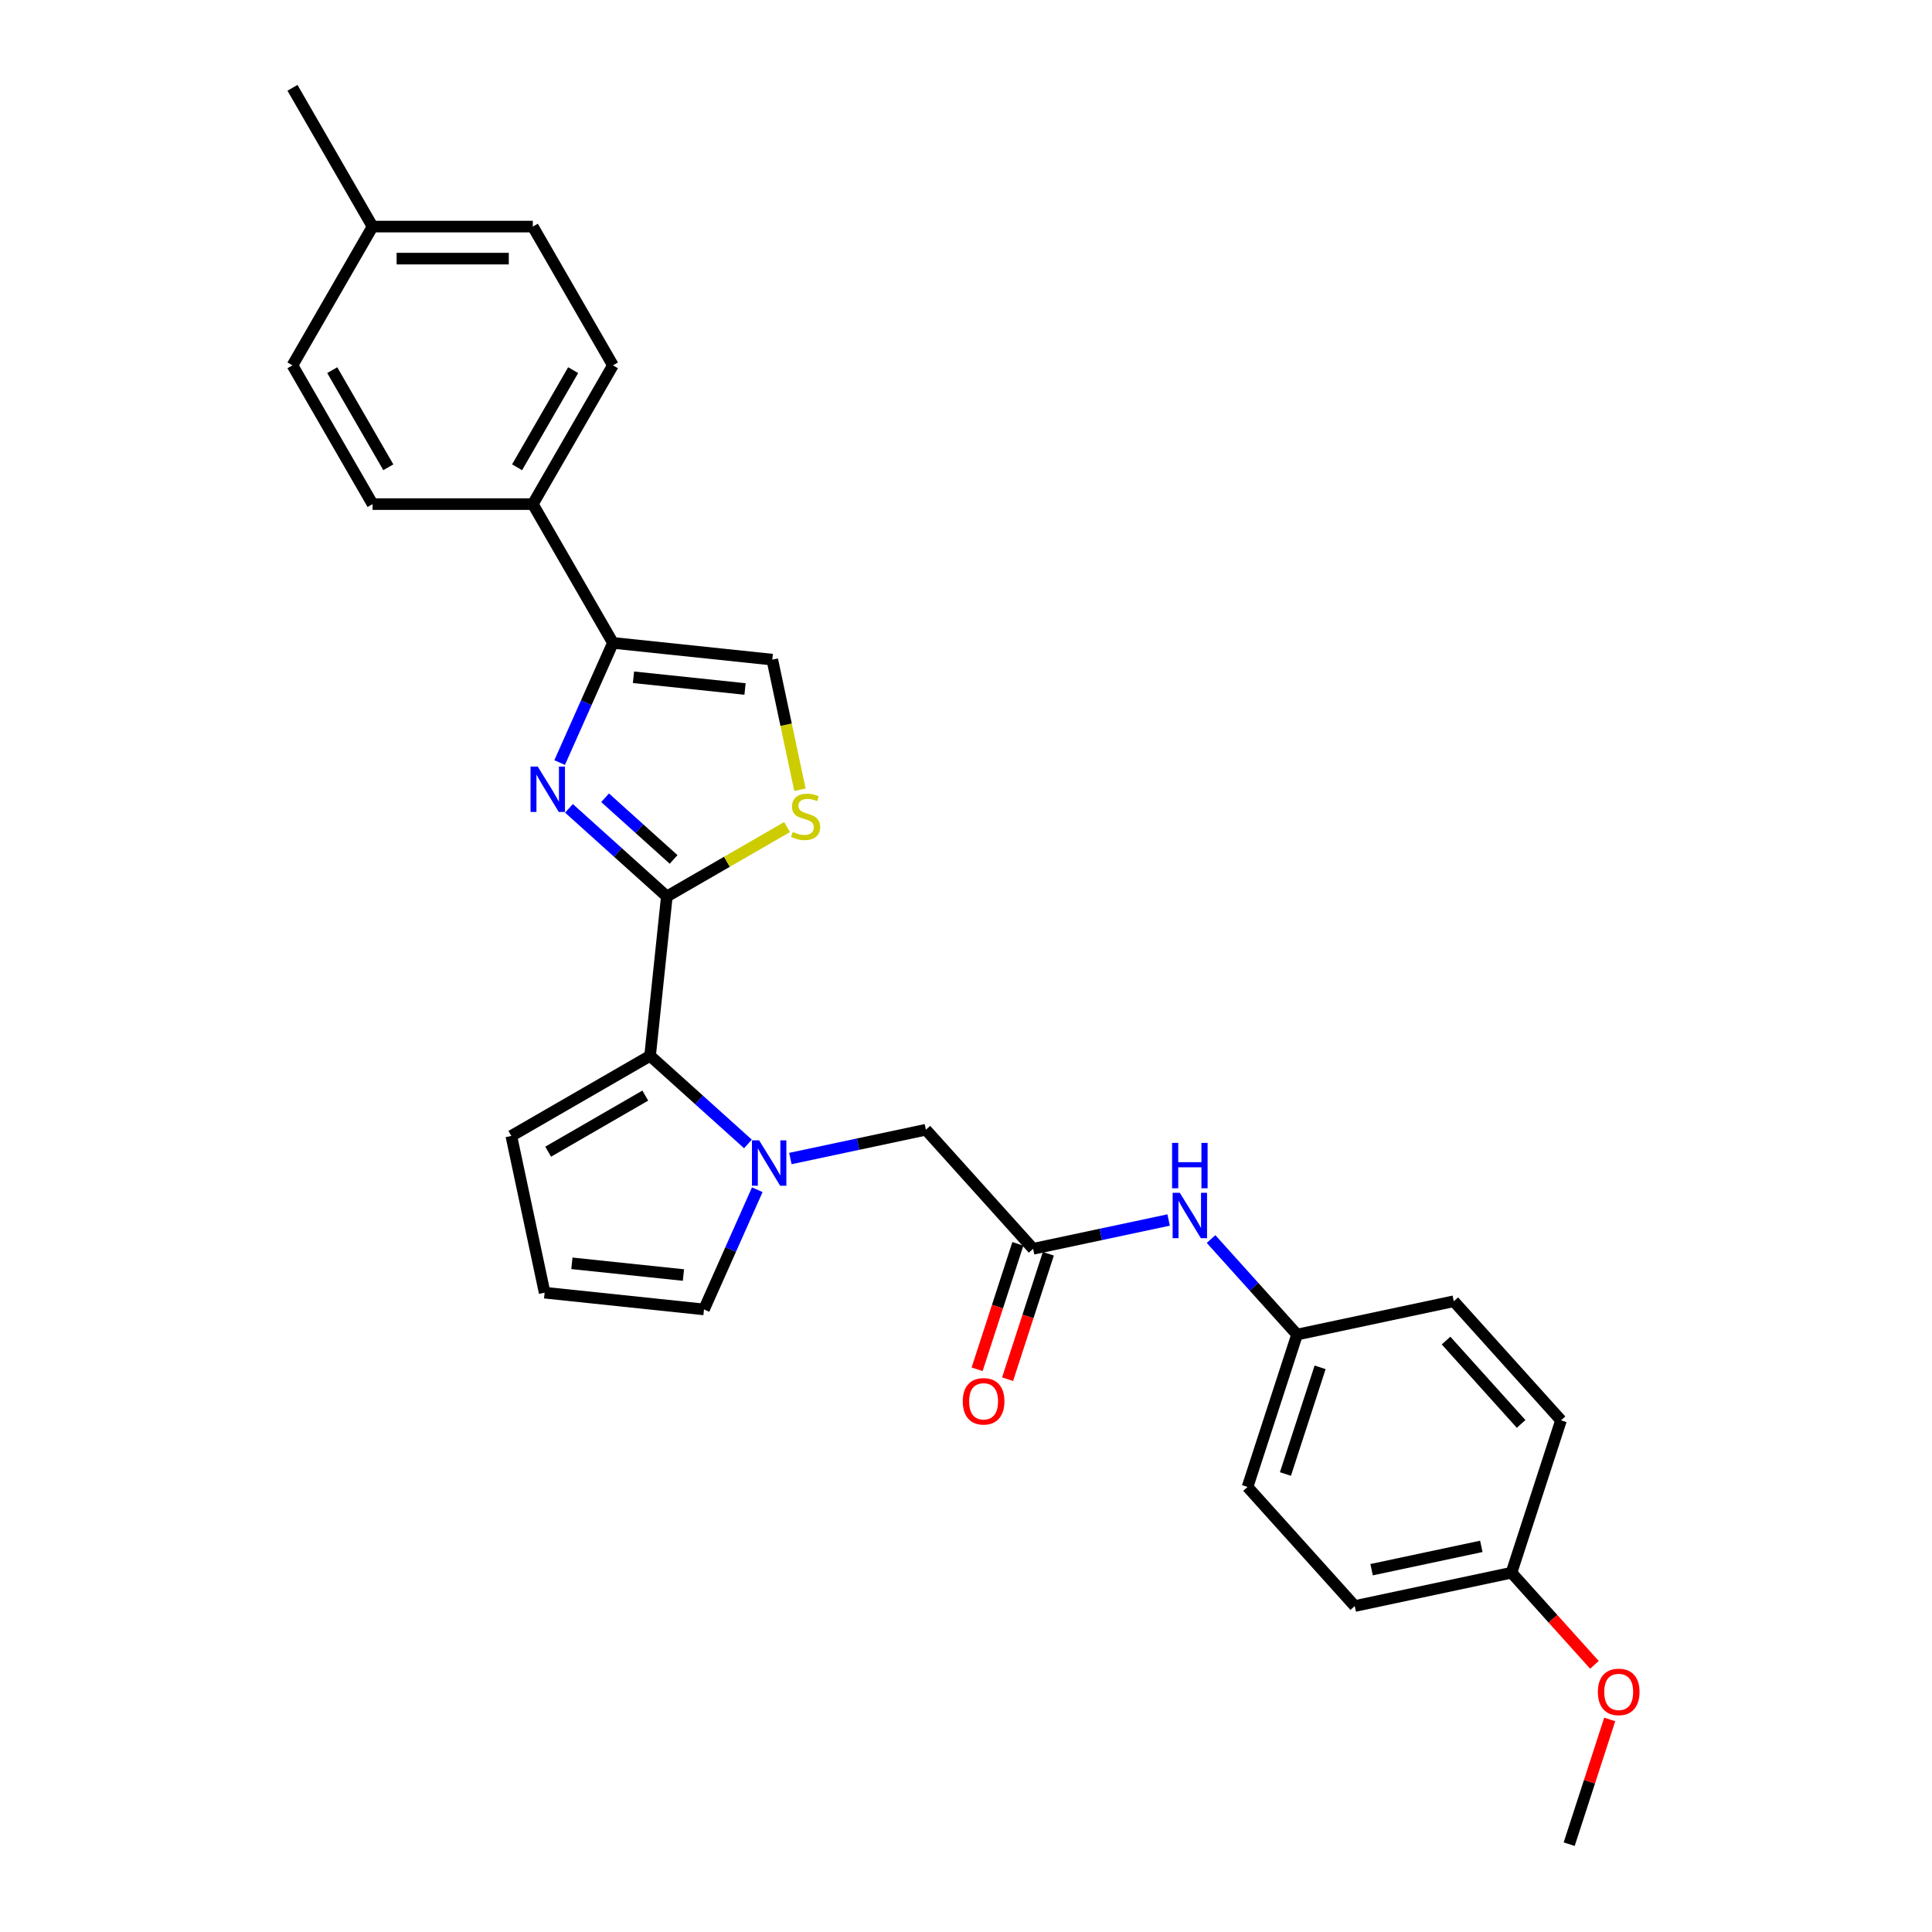 <?xml version='1.0' encoding='iso-8859-1'?>
<svg version='1.1' baseProfile='full'
              xmlns='http://www.w3.org/2000/svg'
                      xmlns:rdkit='http://www.rdkit.org/xml'
                      xmlns:xlink='http://www.w3.org/1999/xlink'
                  xml:space='preserve'
width='1000px' height='1000px' viewBox='0 0 1000 1000'>
<!-- END OF HEADER -->
<rect style='opacity:1.0;fill:#FFFFFF;stroke:none' width='1000' height='1000' x='0' y='0'> </rect>
<path class='bond-0' d='M 345.152,464.013 L 319.826,441.209' style='fill:none;fill-rule:evenodd;stroke:#000000;stroke-width:6px;stroke-linecap:butt;stroke-linejoin:miter;stroke-opacity:1' />
<path class='bond-0' d='M 319.826,441.209 L 294.5,418.405' style='fill:none;fill-rule:evenodd;stroke:#0000FF;stroke-width:6px;stroke-linecap:butt;stroke-linejoin:miter;stroke-opacity:1' />
<path class='bond-0' d='M 348.654,444.845 L 330.925,428.882' style='fill:none;fill-rule:evenodd;stroke:#000000;stroke-width:6px;stroke-linecap:butt;stroke-linejoin:miter;stroke-opacity:1' />
<path class='bond-0' d='M 330.925,428.882 L 313.197,412.92' style='fill:none;fill-rule:evenodd;stroke:#0000FF;stroke-width:6px;stroke-linecap:butt;stroke-linejoin:miter;stroke-opacity:1' />
<path class='bond-2' d='M 345.152,464.013 L 336.483,546.494' style='fill:none;fill-rule:evenodd;stroke:#000000;stroke-width:6px;stroke-linecap:butt;stroke-linejoin:miter;stroke-opacity:1' />
<path class='bond-4' d='M 345.152,464.013 L 376.263,446.051' style='fill:none;fill-rule:evenodd;stroke:#000000;stroke-width:6px;stroke-linecap:butt;stroke-linejoin:miter;stroke-opacity:1' />
<path class='bond-4' d='M 376.263,446.051 L 407.373,428.09' style='fill:none;fill-rule:evenodd;stroke:#CCCC00;stroke-width:6px;stroke-linecap:butt;stroke-linejoin:miter;stroke-opacity:1' />
<path class='bond-3' d='M 289.671,394.701 L 303.462,363.727' style='fill:none;fill-rule:evenodd;stroke:#0000FF;stroke-width:6px;stroke-linecap:butt;stroke-linejoin:miter;stroke-opacity:1' />
<path class='bond-3' d='M 303.462,363.727 L 317.252,332.752' style='fill:none;fill-rule:evenodd;stroke:#000000;stroke-width:6px;stroke-linecap:butt;stroke-linejoin:miter;stroke-opacity:1' />
<path class='bond-1' d='M 387.136,592.102 L 361.81,569.298' style='fill:none;fill-rule:evenodd;stroke:#0000FF;stroke-width:6px;stroke-linecap:butt;stroke-linejoin:miter;stroke-opacity:1' />
<path class='bond-1' d='M 361.81,569.298 L 336.483,546.494' style='fill:none;fill-rule:evenodd;stroke:#000000;stroke-width:6px;stroke-linecap:butt;stroke-linejoin:miter;stroke-opacity:1' />
<path class='bond-7' d='M 409.097,599.655 L 444.169,592.2' style='fill:none;fill-rule:evenodd;stroke:#0000FF;stroke-width:6px;stroke-linecap:butt;stroke-linejoin:miter;stroke-opacity:1' />
<path class='bond-7' d='M 444.169,592.2 L 479.24,584.746' style='fill:none;fill-rule:evenodd;stroke:#000000;stroke-width:6px;stroke-linecap:butt;stroke-linejoin:miter;stroke-opacity:1' />
<path class='bond-8' d='M 391.965,615.806 L 378.174,646.78' style='fill:none;fill-rule:evenodd;stroke:#0000FF;stroke-width:6px;stroke-linecap:butt;stroke-linejoin:miter;stroke-opacity:1' />
<path class='bond-8' d='M 378.174,646.78 L 364.384,677.755' style='fill:none;fill-rule:evenodd;stroke:#000000;stroke-width:6px;stroke-linecap:butt;stroke-linejoin:miter;stroke-opacity:1' />
<path class='bond-10' d='M 336.483,546.494 L 264.659,587.962' style='fill:none;fill-rule:evenodd;stroke:#000000;stroke-width:6px;stroke-linecap:butt;stroke-linejoin:miter;stroke-opacity:1' />
<path class='bond-10' d='M 334.003,567.079 L 283.726,596.107' style='fill:none;fill-rule:evenodd;stroke:#000000;stroke-width:6px;stroke-linecap:butt;stroke-linejoin:miter;stroke-opacity:1' />
<path class='bond-9' d='M 317.252,332.752 L 275.784,260.928' style='fill:none;fill-rule:evenodd;stroke:#000000;stroke-width:6px;stroke-linecap:butt;stroke-linejoin:miter;stroke-opacity:1' />
<path class='bond-28' d='M 317.252,332.752 L 399.734,341.422' style='fill:none;fill-rule:evenodd;stroke:#000000;stroke-width:6px;stroke-linecap:butt;stroke-linejoin:miter;stroke-opacity:1' />
<path class='bond-28' d='M 327.891,350.549 L 385.628,356.617' style='fill:none;fill-rule:evenodd;stroke:#000000;stroke-width:6px;stroke-linecap:butt;stroke-linejoin:miter;stroke-opacity:1' />
<path class='bond-5' d='M 414.047,408.761 L 406.89,375.091' style='fill:none;fill-rule:evenodd;stroke:#CCCC00;stroke-width:6px;stroke-linecap:butt;stroke-linejoin:miter;stroke-opacity:1' />
<path class='bond-5' d='M 406.89,375.091 L 399.734,341.422' style='fill:none;fill-rule:evenodd;stroke:#000000;stroke-width:6px;stroke-linecap:butt;stroke-linejoin:miter;stroke-opacity:1' />
<path class='bond-6' d='M 534.735,646.379 L 479.24,584.746' style='fill:none;fill-rule:evenodd;stroke:#000000;stroke-width:6px;stroke-linecap:butt;stroke-linejoin:miter;stroke-opacity:1' />
<path class='bond-11' d='M 534.735,646.379 L 569.806,638.924' style='fill:none;fill-rule:evenodd;stroke:#000000;stroke-width:6px;stroke-linecap:butt;stroke-linejoin:miter;stroke-opacity:1' />
<path class='bond-11' d='M 569.806,638.924 L 604.878,631.47' style='fill:none;fill-rule:evenodd;stroke:#0000FF;stroke-width:6px;stroke-linecap:butt;stroke-linejoin:miter;stroke-opacity:1' />
<path class='bond-13' d='M 526.847,643.816 L 516.299,676.28' style='fill:none;fill-rule:evenodd;stroke:#000000;stroke-width:6px;stroke-linecap:butt;stroke-linejoin:miter;stroke-opacity:1' />
<path class='bond-13' d='M 516.299,676.28 L 505.751,708.743' style='fill:none;fill-rule:evenodd;stroke:#FF0000;stroke-width:6px;stroke-linecap:butt;stroke-linejoin:miter;stroke-opacity:1' />
<path class='bond-13' d='M 542.623,648.942 L 532.075,681.405' style='fill:none;fill-rule:evenodd;stroke:#000000;stroke-width:6px;stroke-linecap:butt;stroke-linejoin:miter;stroke-opacity:1' />
<path class='bond-13' d='M 532.075,681.405 L 521.527,713.869' style='fill:none;fill-rule:evenodd;stroke:#FF0000;stroke-width:6px;stroke-linecap:butt;stroke-linejoin:miter;stroke-opacity:1' />
<path class='bond-29' d='M 364.384,677.755 L 281.902,669.086' style='fill:none;fill-rule:evenodd;stroke:#000000;stroke-width:6px;stroke-linecap:butt;stroke-linejoin:miter;stroke-opacity:1' />
<path class='bond-29' d='M 353.745,659.958 L 296.008,653.89' style='fill:none;fill-rule:evenodd;stroke:#000000;stroke-width:6px;stroke-linecap:butt;stroke-linejoin:miter;stroke-opacity:1' />
<path class='bond-14' d='M 275.784,260.928 L 317.252,189.103' style='fill:none;fill-rule:evenodd;stroke:#000000;stroke-width:6px;stroke-linecap:butt;stroke-linejoin:miter;stroke-opacity:1' />
<path class='bond-14' d='M 267.64,241.861 L 296.667,191.584' style='fill:none;fill-rule:evenodd;stroke:#000000;stroke-width:6px;stroke-linecap:butt;stroke-linejoin:miter;stroke-opacity:1' />
<path class='bond-15' d='M 275.784,260.928 L 192.849,260.928' style='fill:none;fill-rule:evenodd;stroke:#000000;stroke-width:6px;stroke-linecap:butt;stroke-linejoin:miter;stroke-opacity:1' />
<path class='bond-12' d='M 264.659,587.962 L 281.902,669.086' style='fill:none;fill-rule:evenodd;stroke:#000000;stroke-width:6px;stroke-linecap:butt;stroke-linejoin:miter;stroke-opacity:1' />
<path class='bond-16' d='M 626.839,641.331 L 649.096,666.05' style='fill:none;fill-rule:evenodd;stroke:#0000FF;stroke-width:6px;stroke-linecap:butt;stroke-linejoin:miter;stroke-opacity:1' />
<path class='bond-16' d='M 649.096,666.05 L 671.353,690.769' style='fill:none;fill-rule:evenodd;stroke:#000000;stroke-width:6px;stroke-linecap:butt;stroke-linejoin:miter;stroke-opacity:1' />
<path class='bond-19' d='M 317.252,189.103 L 275.784,117.279' style='fill:none;fill-rule:evenodd;stroke:#000000;stroke-width:6px;stroke-linecap:butt;stroke-linejoin:miter;stroke-opacity:1' />
<path class='bond-18' d='M 192.849,260.928 L 151.381,189.103' style='fill:none;fill-rule:evenodd;stroke:#000000;stroke-width:6px;stroke-linecap:butt;stroke-linejoin:miter;stroke-opacity:1' />
<path class='bond-18' d='M 200.993,241.861 L 171.966,191.584' style='fill:none;fill-rule:evenodd;stroke:#000000;stroke-width:6px;stroke-linecap:butt;stroke-linejoin:miter;stroke-opacity:1' />
<path class='bond-21' d='M 671.353,690.769 L 752.477,673.526' style='fill:none;fill-rule:evenodd;stroke:#000000;stroke-width:6px;stroke-linecap:butt;stroke-linejoin:miter;stroke-opacity:1' />
<path class='bond-22' d='M 671.353,690.769 L 645.725,769.646' style='fill:none;fill-rule:evenodd;stroke:#000000;stroke-width:6px;stroke-linecap:butt;stroke-linejoin:miter;stroke-opacity:1' />
<path class='bond-22' d='M 683.284,707.726 L 665.344,762.94' style='fill:none;fill-rule:evenodd;stroke:#000000;stroke-width:6px;stroke-linecap:butt;stroke-linejoin:miter;stroke-opacity:1' />
<path class='bond-17' d='M 782.343,814.036 L 701.219,831.279' style='fill:none;fill-rule:evenodd;stroke:#000000;stroke-width:6px;stroke-linecap:butt;stroke-linejoin:miter;stroke-opacity:1' />
<path class='bond-17' d='M 766.726,800.397 L 709.939,812.468' style='fill:none;fill-rule:evenodd;stroke:#000000;stroke-width:6px;stroke-linecap:butt;stroke-linejoin:miter;stroke-opacity:1' />
<path class='bond-25' d='M 782.343,814.036 L 803.81,837.877' style='fill:none;fill-rule:evenodd;stroke:#000000;stroke-width:6px;stroke-linecap:butt;stroke-linejoin:miter;stroke-opacity:1' />
<path class='bond-25' d='M 803.81,837.877 L 825.277,861.719' style='fill:none;fill-rule:evenodd;stroke:#FF0000;stroke-width:6px;stroke-linecap:butt;stroke-linejoin:miter;stroke-opacity:1' />
<path class='bond-31' d='M 782.343,814.036 L 807.971,735.159' style='fill:none;fill-rule:evenodd;stroke:#000000;stroke-width:6px;stroke-linecap:butt;stroke-linejoin:miter;stroke-opacity:1' />
<path class='bond-20' d='M 151.381,189.103 L 192.849,117.279' style='fill:none;fill-rule:evenodd;stroke:#000000;stroke-width:6px;stroke-linecap:butt;stroke-linejoin:miter;stroke-opacity:1' />
<path class='bond-30' d='M 275.784,117.279 L 192.849,117.279' style='fill:none;fill-rule:evenodd;stroke:#000000;stroke-width:6px;stroke-linecap:butt;stroke-linejoin:miter;stroke-opacity:1' />
<path class='bond-30' d='M 263.344,133.866 L 205.289,133.866' style='fill:none;fill-rule:evenodd;stroke:#000000;stroke-width:6px;stroke-linecap:butt;stroke-linejoin:miter;stroke-opacity:1' />
<path class='bond-26' d='M 192.849,117.279 L 151.381,45.455' style='fill:none;fill-rule:evenodd;stroke:#000000;stroke-width:6px;stroke-linecap:butt;stroke-linejoin:miter;stroke-opacity:1' />
<path class='bond-24' d='M 752.477,673.526 L 807.971,735.159' style='fill:none;fill-rule:evenodd;stroke:#000000;stroke-width:6px;stroke-linecap:butt;stroke-linejoin:miter;stroke-opacity:1' />
<path class='bond-24' d='M 748.474,693.87 L 787.32,737.013' style='fill:none;fill-rule:evenodd;stroke:#000000;stroke-width:6px;stroke-linecap:butt;stroke-linejoin:miter;stroke-opacity:1' />
<path class='bond-23' d='M 645.725,769.646 L 701.219,831.279' style='fill:none;fill-rule:evenodd;stroke:#000000;stroke-width:6px;stroke-linecap:butt;stroke-linejoin:miter;stroke-opacity:1' />
<path class='bond-27' d='M 833.187,889.984 L 822.698,922.265' style='fill:none;fill-rule:evenodd;stroke:#FF0000;stroke-width:6px;stroke-linecap:butt;stroke-linejoin:miter;stroke-opacity:1' />
<path class='bond-27' d='M 822.698,922.265 L 812.209,954.545' style='fill:none;fill-rule:evenodd;stroke:#000000;stroke-width:6px;stroke-linecap:butt;stroke-linejoin:miter;stroke-opacity:1' />
<path  class='atom-1' d='M 278.327 396.774
L 286.024 409.215
Q 286.787 410.442, 288.014 412.665
Q 289.242 414.887, 289.308 415.02
L 289.308 396.774
L 292.426 396.774
L 292.426 420.262
L 289.209 420.262
L 280.948 406.66
Q 279.986 405.068, 278.958 403.243
Q 277.962 401.419, 277.664 400.855
L 277.664 420.262
L 274.612 420.262
L 274.612 396.774
L 278.327 396.774
' fill='#0000FF'/>
<path  class='atom-2' d='M 392.925 590.245
L 400.621 602.686
Q 401.384 603.913, 402.612 606.136
Q 403.839 608.359, 403.906 608.491
L 403.906 590.245
L 407.024 590.245
L 407.024 613.733
L 403.806 613.733
L 395.546 600.131
Q 394.584 598.539, 393.555 596.714
Q 392.56 594.89, 392.261 594.326
L 392.261 613.733
L 389.209 613.733
L 389.209 590.245
L 392.925 590.245
' fill='#0000FF'/>
<path  class='atom-5' d='M 410.342 430.606
Q 410.607 430.706, 411.702 431.17
Q 412.797 431.635, 413.991 431.933
Q 415.219 432.199, 416.413 432.199
Q 418.636 432.199, 419.929 431.137
Q 421.223 430.042, 421.223 428.151
Q 421.223 426.858, 420.56 426.061
Q 419.929 425.265, 418.934 424.834
Q 417.939 424.403, 416.28 423.905
Q 414.19 423.275, 412.93 422.678
Q 411.702 422.081, 410.807 420.82
Q 409.944 419.559, 409.944 417.436
Q 409.944 414.484, 411.934 412.659
Q 413.958 410.834, 417.939 410.834
Q 420.659 410.834, 423.744 412.128
L 422.981 414.683
Q 420.162 413.522, 418.039 413.522
Q 415.749 413.522, 414.489 414.484
Q 413.228 415.412, 413.261 417.038
Q 413.261 418.299, 413.892 419.062
Q 414.555 419.825, 415.484 420.256
Q 416.446 420.687, 418.039 421.185
Q 420.162 421.848, 421.422 422.512
Q 422.683 423.175, 423.579 424.535
Q 424.507 425.862, 424.507 428.151
Q 424.507 431.403, 422.318 433.161
Q 420.162 434.886, 416.546 434.886
Q 414.456 434.886, 412.863 434.421
Q 411.304 433.99, 409.446 433.227
L 410.342 430.606
' fill='#CCCC00'/>
<path  class='atom-12' d='M 610.666 617.392
L 618.363 629.832
Q 619.126 631.06, 620.353 633.283
Q 621.581 635.505, 621.647 635.638
L 621.647 617.392
L 624.766 617.392
L 624.766 640.879
L 621.548 640.879
L 613.287 627.278
Q 612.325 625.686, 611.297 623.861
Q 610.302 622.036, 610.003 621.473
L 610.003 640.879
L 606.951 640.879
L 606.951 617.392
L 610.666 617.392
' fill='#0000FF'/>
<path  class='atom-12' d='M 606.669 591.556
L 609.854 591.556
L 609.854 601.541
L 621.863 601.541
L 621.863 591.556
L 625.048 591.556
L 625.048 615.043
L 621.863 615.043
L 621.863 604.195
L 609.854 604.195
L 609.854 615.043
L 606.669 615.043
L 606.669 591.556
' fill='#0000FF'/>
<path  class='atom-14' d='M 498.325 725.322
Q 498.325 719.682, 501.111 716.531
Q 503.898 713.379, 509.106 713.379
Q 514.315 713.379, 517.101 716.531
Q 519.888 719.682, 519.888 725.322
Q 519.888 731.028, 517.068 734.279
Q 514.248 737.497, 509.106 737.497
Q 503.931 737.497, 501.111 734.279
Q 498.325 731.061, 498.325 725.322
M 509.106 734.843
Q 512.689 734.843, 514.613 732.454
Q 516.571 730.033, 516.571 725.322
Q 516.571 720.711, 514.613 718.389
Q 512.689 716.033, 509.106 716.033
Q 505.523 716.033, 503.566 718.355
Q 501.642 720.678, 501.642 725.322
Q 501.642 730.066, 503.566 732.454
Q 505.523 734.843, 509.106 734.843
' fill='#FF0000'/>
<path  class='atom-26' d='M 827.056 875.735
Q 827.056 870.096, 829.843 866.944
Q 832.629 863.792, 837.838 863.792
Q 843.046 863.792, 845.833 866.944
Q 848.619 870.096, 848.619 875.735
Q 848.619 881.441, 845.799 884.692
Q 842.98 887.91, 837.838 887.91
Q 832.662 887.91, 829.843 884.692
Q 827.056 881.474, 827.056 875.735
M 837.838 885.256
Q 841.42 885.256, 843.345 882.868
Q 845.302 880.446, 845.302 875.735
Q 845.302 871.124, 843.345 868.802
Q 841.42 866.446, 837.838 866.446
Q 834.255 866.446, 832.298 868.769
Q 830.373 871.091, 830.373 875.735
Q 830.373 880.479, 832.298 882.868
Q 834.255 885.256, 837.838 885.256
' fill='#FF0000'/>
</svg>
